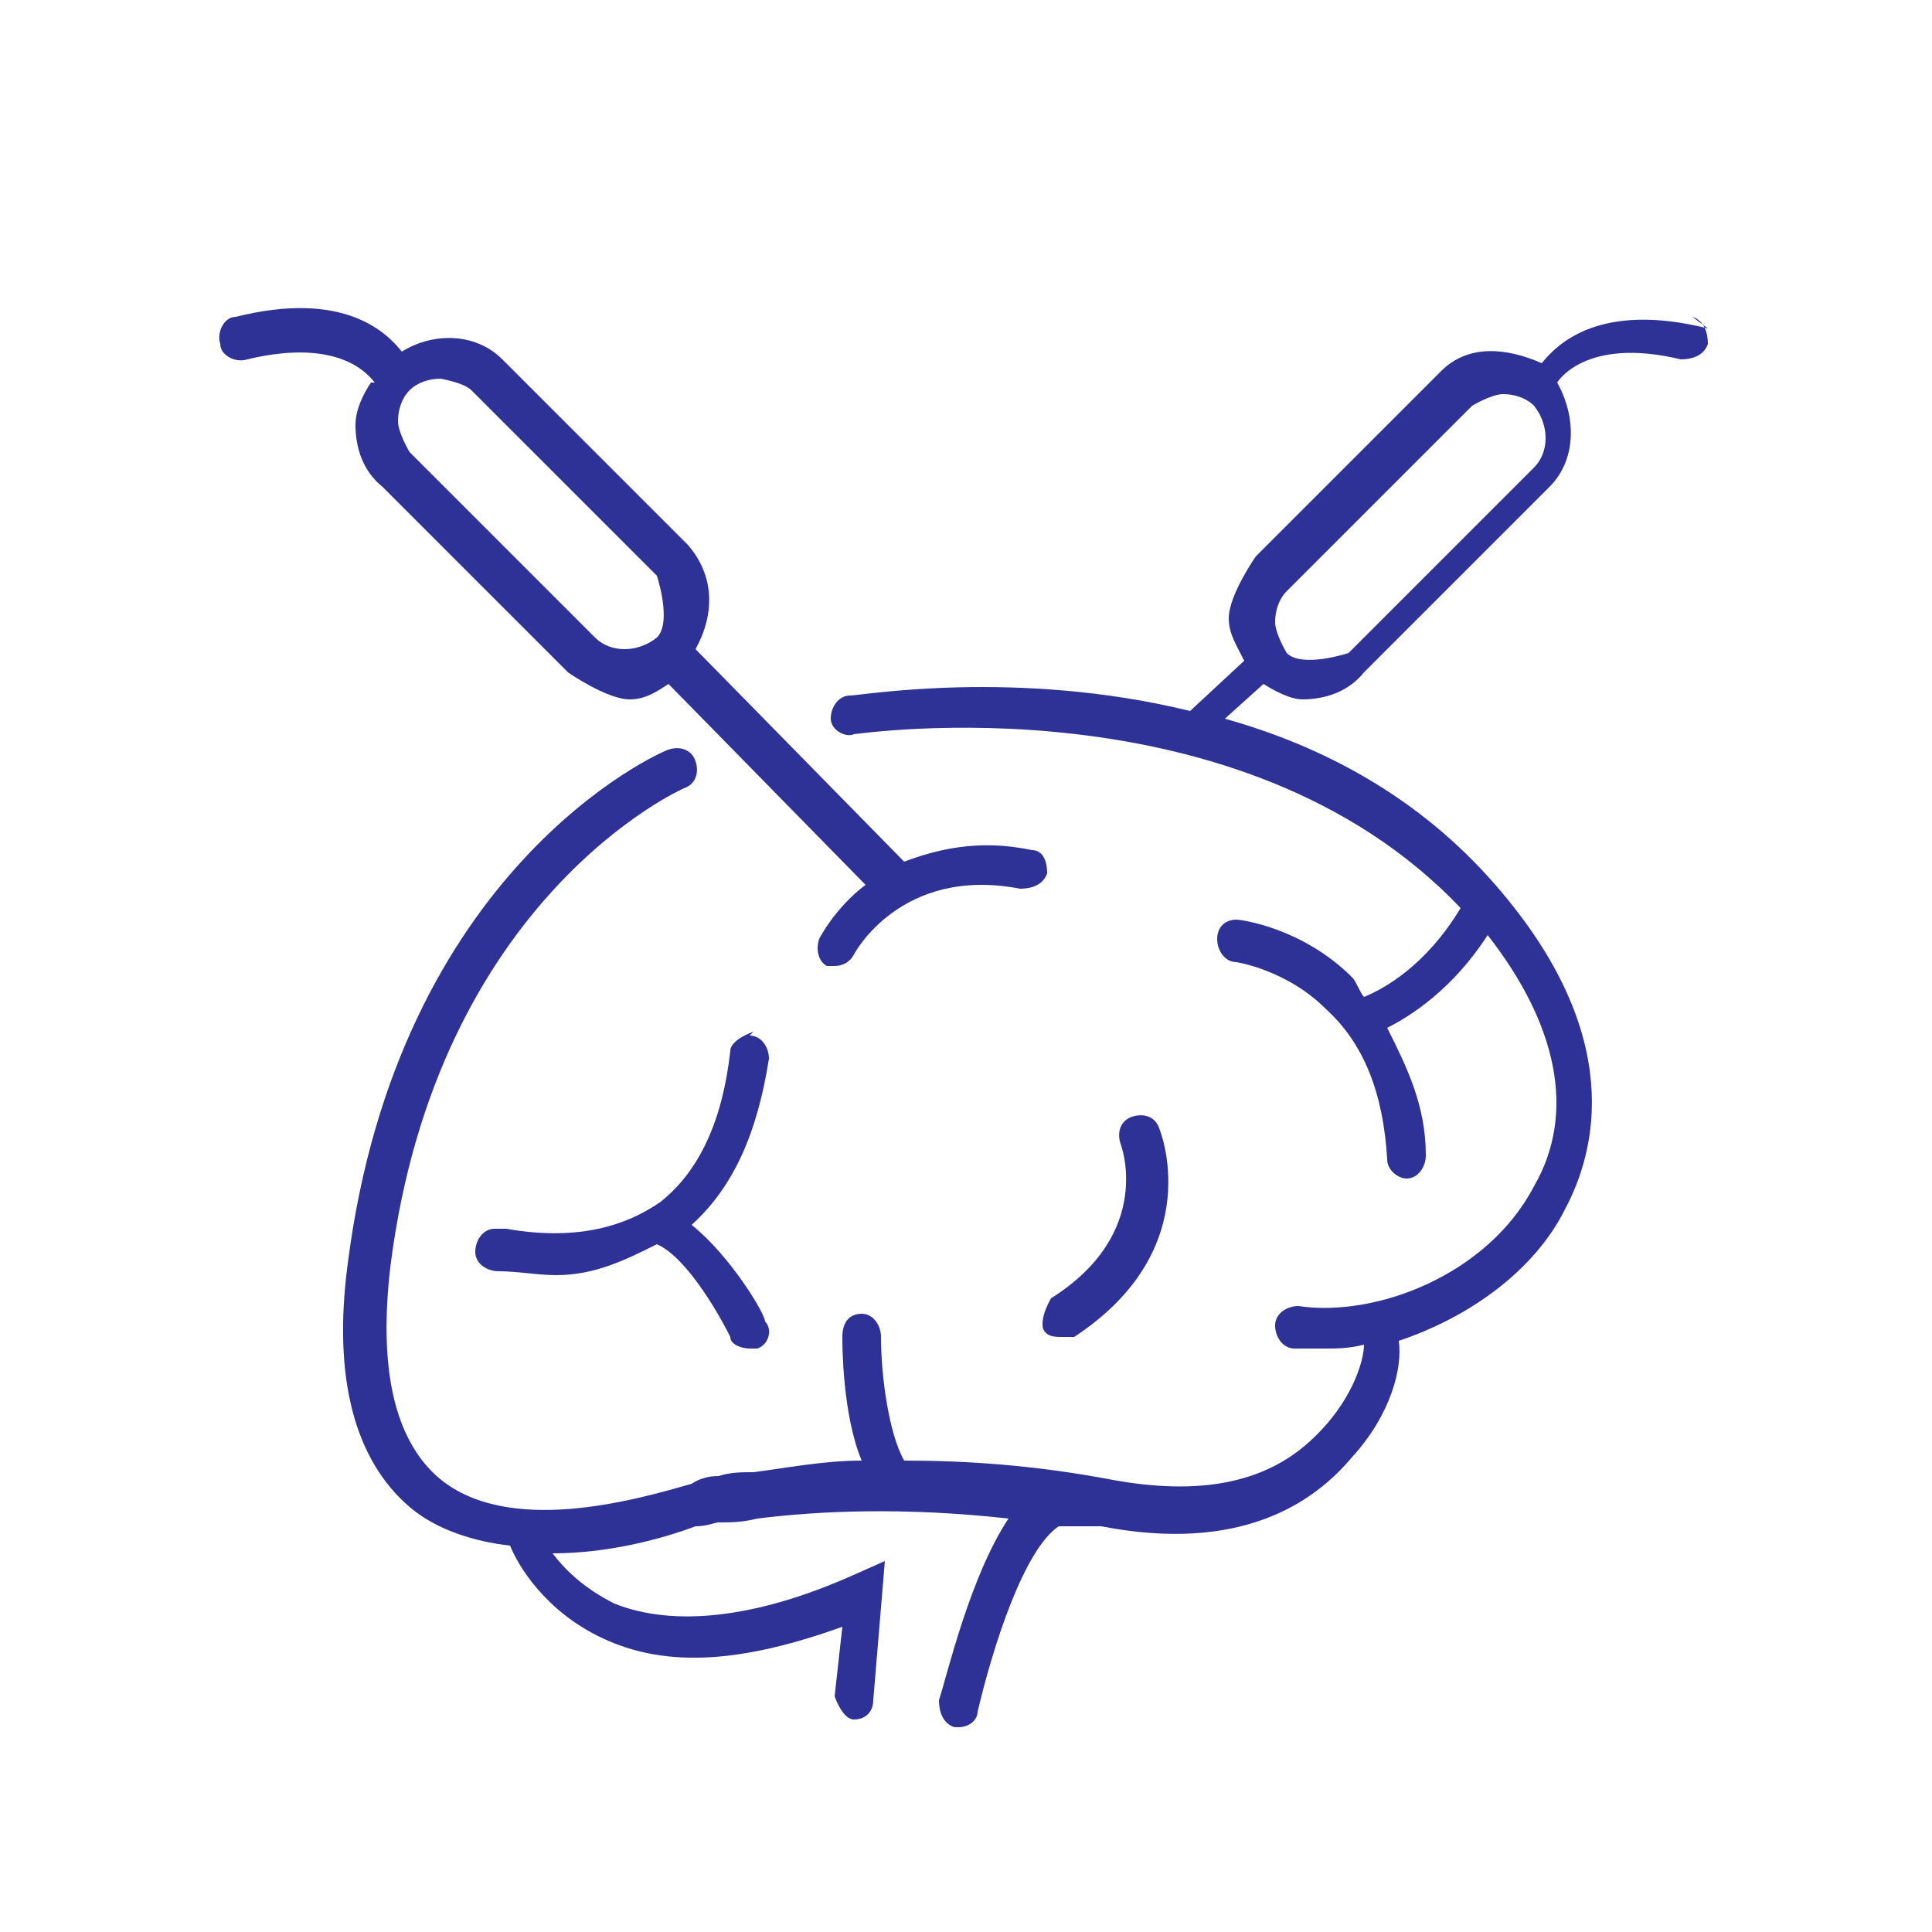<?xml version="1.0" encoding="UTF-8"?><svg id="Layer_1" xmlns="http://www.w3.org/2000/svg" width="50" height="50" viewBox="0 0 5 5"><defs><style>.cls-1{fill:#2e3195;stroke-width:0px;}</style></defs><path class="cls-1" d="M1.95,2.67s-.06.02-.06.05c-.02.18-.08.31-.18.39-.1.07-.23.1-.4.07-.01,0-.02,0-.03,0-.03,0-.05.03-.05.06,0,.03.03.05.06.05.05,0,.1.01.15.01.1,0,.18-.04.26-.08,0,0,0,0,0,0,.07.03.15.16.19.24,0,.02.03.03.05.03,0,0,.02,0,.02,0,.03-.01.04-.05.02-.07,0-.02-.09-.17-.19-.25.11-.1.17-.24.2-.43,0-.03-.02-.06-.05-.06Z"/><path class="cls-1" d="M2.72,3.36s-.03.05-.02.08c.01.02.03.02.05.02.01,0,.02,0,.03,0,.35-.23.22-.54.22-.54-.01-.03-.04-.04-.07-.03-.03.01-.04.04-.03.07,0,0,.09.23-.18.4Z"/><path class="cls-1" d="M4.42.85c-.28-.07-.39.04-.43.09-.09-.04-.19-.05-.26.02l-.48.48s-.07.1-.07.16c0,.04.02.07.04.11l-.14.13c-.45-.11-.85-.04-.88-.04-.03,0-.05.03-.05.06,0,.03.04.05.06.04.01,0,1-.15,1.57.45-.09.15-.2.21-.25.23-.01-.01-.02-.04-.03-.05-.13-.13-.29-.15-.3-.15,0,0,0,0,0,0-.03,0-.05.02-.05.05,0,.03.02.06.05.06,0,0,.13.02.23.12.1.09.15.22.16.39,0,.03.03.05.05.05,0,0,0,0,0,0,.03,0,.05-.03.05-.06,0-.13-.05-.23-.1-.33.06-.03.17-.1.26-.24.18.23.23.46.12.65-.12.23-.41.34-.61.31-.03,0-.06.02-.06.05s.02.06.05.06c.03,0,.05,0,.08,0,.03,0,.06,0,.1-.01,0,.04-.03.15-.14.25-.12.11-.29.14-.51.1-.21-.04-.39-.05-.54-.05-.04-.07-.06-.22-.06-.32,0-.03-.02-.06-.05-.06-.03,0-.05.02-.05.06,0,.02,0,.2.05.32-.1,0-.2.02-.28.03-.03,0-.06,0-.09.01-.01,0-.04,0-.07.02-.14.04-.48.14-.66-.02-.11-.1-.15-.28-.12-.54.12-.96.76-1.24.76-1.24.03-.01.04-.04.03-.07s-.04-.04-.07-.03c-.03.01-.7.31-.83,1.33-.04.3.02.51.16.63.07.06.17.09.26.1.02.05.09.17.24.24.17.08.37.06.62-.03l-.02.18s.02.06.05.06c0,0,0,0,0,0,.03,0,.05-.02.05-.05l.03-.36-.09.04c-.25.11-.46.13-.61.07-.08-.04-.13-.09-.16-.13.15,0,.29-.04.37-.07.03,0,.05-.01.06-.01.03,0,.06,0,.1-.01.16-.02.38-.03.65,0-.1.15-.16.41-.18.47,0,.03.01.06.04.07,0,0,0,0,.01,0,.03,0,.05-.02.05-.04.04-.17.12-.42.21-.48.04,0,.07,0,.11,0,.36.07.55-.06.65-.18.1-.11.13-.23.12-.3.18-.06.35-.18.43-.34.08-.15.16-.45-.18-.84-.2-.23-.45-.36-.7-.43l.1-.09s.06.04.1.04c.06,0,.12-.02.16-.07l.48-.48c.07-.07.07-.18.02-.27,0,0,0,0,0,0,0,0,.07-.12.32-.06.03,0,.06-.01.07-.04,0-.03-.01-.06-.04-.07ZM3.97,1.21l-.48.48s-.12.04-.16,0h0s-.03-.05-.03-.08.01-.06.03-.08l.48-.48s.05-.03.08-.03.06.01.08.03c.04.05.04.12,0,.16Z"/><path class="cls-1" d="M.96.99s0,0,0,0c-.02.03-.04.07-.04.11,0,.06.02.12.07.16l.48.48s.1.07.16.07c.04,0,.07-.02.1-.04l.51.52c-.08.06-.12.14-.12.14-.01.03,0,.06.02.07,0,0,.02,0,.02,0,.02,0,.04-.01.05-.03,0,0,.12-.23.43-.17.03,0,.06-.01.07-.04,0-.03-.01-.06-.04-.06-.14-.03-.25,0-.33.03l-.54-.55c.05-.09.05-.19-.02-.27l-.48-.48c-.07-.07-.18-.07-.26-.02-.04-.05-.15-.16-.43-.09-.03,0-.05.04-.04.07,0,.03.04.05.07.04.25-.06.32.05.33.06ZM1.14.98s.06.01.08.03l.48.48s.04.12,0,.16c-.05.04-.12.04-.16,0l-.48-.48s-.03-.05-.03-.08.01-.06.03-.08.05-.03.08-.03Z"/></svg>
